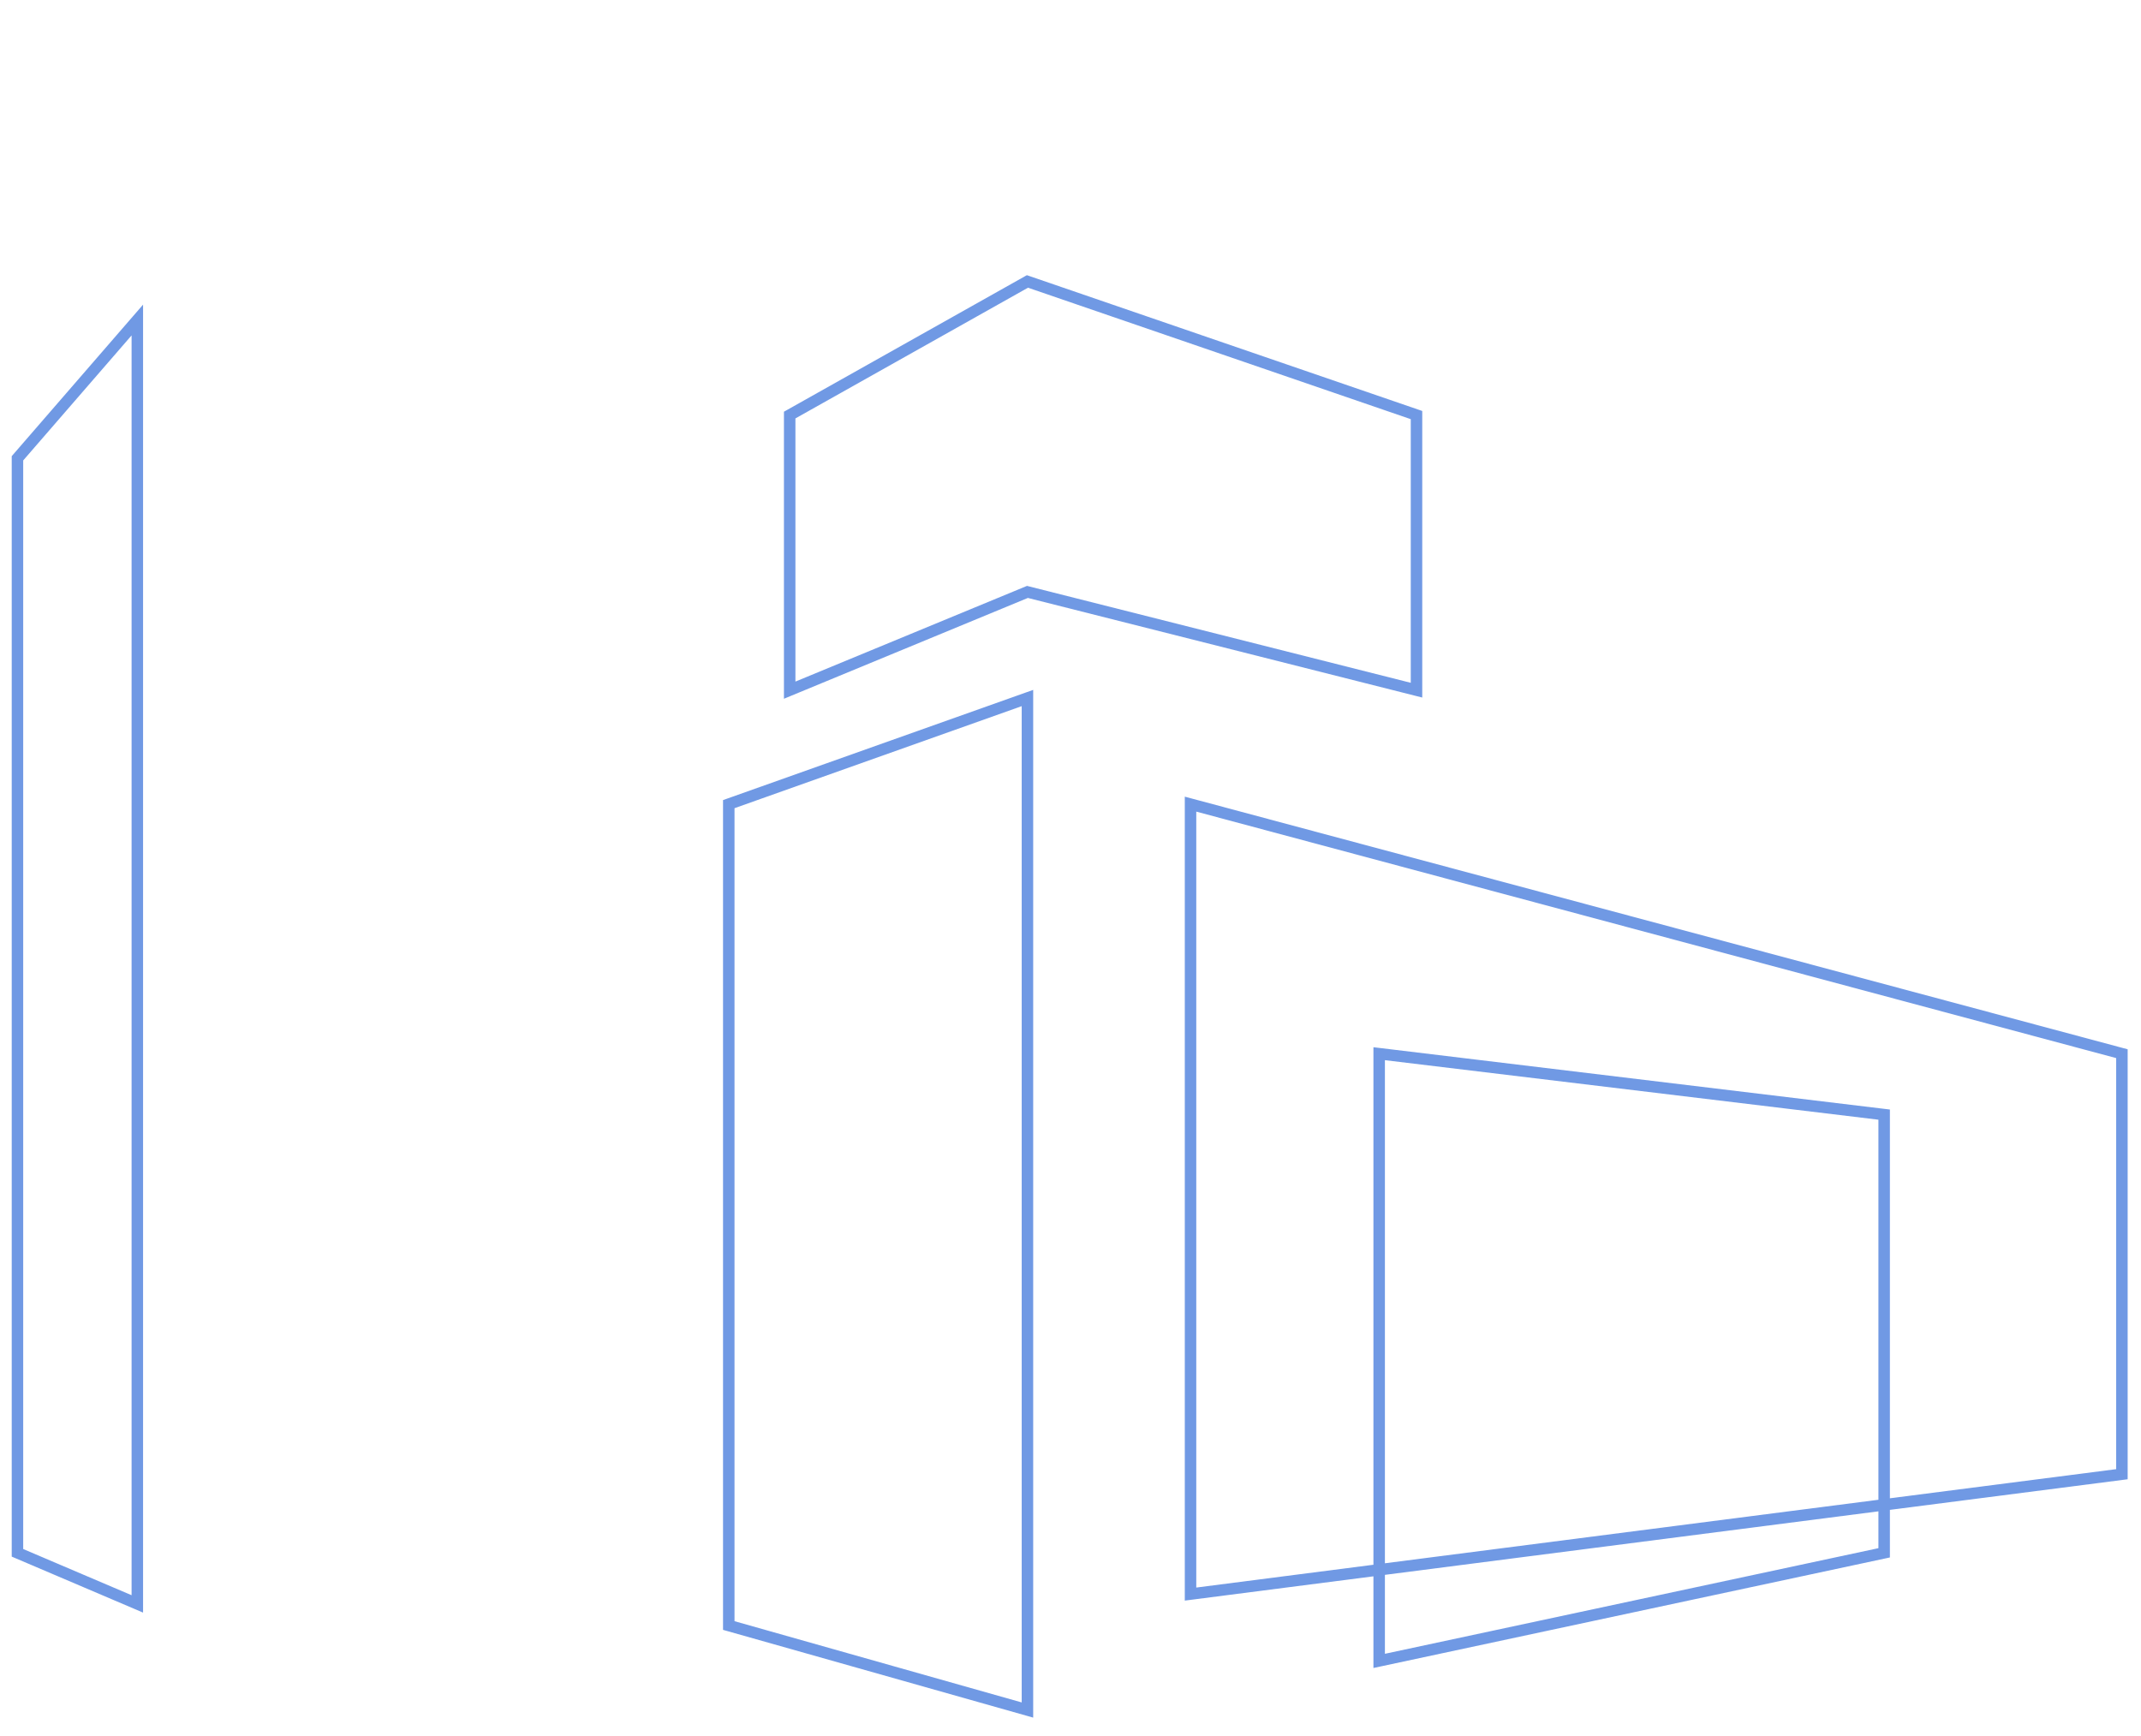 <svg width="746" height="605" viewBox="0 0 746 605" fill="none" xmlns="http://www.w3.org/2000/svg">
<g filter="url(#filter0_d_843_1517)">
<path d="M354.944 3L566.502 92.005V270.016L354.944 219.351M354.944 3V219.351M354.944 3L198.158 105.014V270.016L276.208 244.683L354.944 219.351M392.6 593.857V257.692L684.947 325.473V541.139L392.6 593.857ZM51.641 105.014V556.201L185.149 530.869V136.508L51.641 105.014ZM229.652 395.307L324.819 376.137V420.64L229.652 437.071V395.307ZM446.003 376.137L628.121 395.307V541.139L435.048 572.633V376.137H446.003ZM196.104 325.473L354.944 270.016V556.201L198.158 530.869L196.104 325.473Z" stroke="white" stroke-width="4" shape-rendering="crispEdges"/>
</g>
<g filter="url(#filter1_d_843_1517)">
<path d="M359.998 594.448L357.453 593.728L253.386 564.288L251.93 563.876V274.765L253.261 274.293L357.328 237.322L359.998 236.373V594.448ZM255.93 277.59V560.85L355.998 589.159V242.038L255.93 277.59ZM415.342 274.246L739.868 361.197L741.351 361.594V511.404L739.605 511.629L658.507 522.065V538.648L656.926 538.987L480.97 576.643L478.551 577.161V545.223L415.079 553.392L412.824 553.682V273.571L415.342 274.246ZM482.551 544.709V572.214L654.507 535.414V522.58L482.551 544.709ZM49.849 557.859L47.065 556.672L5.301 538.871L4.085 538.353V154.932L4.574 154.368L46.338 106.19L49.849 102.14V557.859ZM8.085 156.424V535.709L45.849 551.804V112.861L8.085 156.424ZM416.824 549.135L478.551 541.191V360.873L480.79 361.143L656.747 382.368L658.507 382.58V518.032L737.351 507.885V364.663L416.823 278.783L416.824 549.135ZM482.551 540.677L654.507 518.547V386.126L482.551 365.384V540.677ZM358.647 92.168L494.209 138.724L495.56 139.188V239.036L493.069 238.407L358.149 204.335L275.918 238.316L273.154 239.458V139.446L274.175 138.873L357.018 92.316L357.8 91.877L358.647 92.168ZM277.154 141.785V233.476L357.233 200.386L357.846 200.134L358.487 200.296L491.56 233.899V142.044L358.195 96.242L277.154 141.785Z" fill="#7099E4"/>
</g>
<g filter="url(#filter2_d_843_1517)">
<path d="M96.145 278.232V145.408L161.871 157.732V295.348L96.145 278.232Z" stroke="white" stroke-width="4" shape-rendering="crispEdges"/>
</g>
<defs>
<filter id="filter0_d_843_1517" x="45.641" y="0.745" width="645.306" height="603.505" filterUnits="userSpaceOnUse" color-interpolation-filters="sRGB">
<feFlood flood-opacity="0" result="BackgroundImageFix"/>
<feColorMatrix in="SourceAlpha" type="matrix" values="0 0 0 0 0 0 0 0 0 0 0 0 0 0 0 0 0 0 127 0" result="hardAlpha"/>
<feOffset dy="4"/>
<feGaussianBlur stdDeviation="2"/>
<feComposite in2="hardAlpha" operator="out"/>
<feColorMatrix type="matrix" values="0 0 0 0 1 0 0 0 0 1 0 0 0 0 1 0 0 0 0.23 0"/>
<feBlend mode="normal" in2="BackgroundImageFix" result="effect1_dropShadow_843_1517"/>
<feBlend mode="normal" in="SourceGraphic" in2="effect1_dropShadow_843_1517" result="shape"/>
</filter>
<filter id="filter1_d_843_1517" x="0.085" y="91.877" width="745.266" height="510.571" filterUnits="userSpaceOnUse" color-interpolation-filters="sRGB">
<feFlood flood-opacity="0" result="BackgroundImageFix"/>
<feColorMatrix in="SourceAlpha" type="matrix" values="0 0 0 0 0 0 0 0 0 0 0 0 0 0 0 0 0 0 127 0" result="hardAlpha"/>
<feOffset dy="4"/>
<feGaussianBlur stdDeviation="2"/>
<feComposite in2="hardAlpha" operator="out"/>
<feColorMatrix type="matrix" values="0 0 0 0 0.44 0 0 0 0 0.601 0 0 0 0 0.894 0 0 0 0.34 0"/>
<feBlend mode="normal" in2="BackgroundImageFix" result="effect1_dropShadow_843_1517"/>
<feBlend mode="normal" in="SourceGraphic" in2="effect1_dropShadow_843_1517" result="shape"/>
</filter>
<filter id="filter2_d_843_1517" x="90.145" y="142.999" width="77.727" height="162.937" filterUnits="userSpaceOnUse" color-interpolation-filters="sRGB">
<feFlood flood-opacity="0" result="BackgroundImageFix"/>
<feColorMatrix in="SourceAlpha" type="matrix" values="0 0 0 0 0 0 0 0 0 0 0 0 0 0 0 0 0 0 127 0" result="hardAlpha"/>
<feOffset dy="4"/>
<feGaussianBlur stdDeviation="2"/>
<feComposite in2="hardAlpha" operator="out"/>
<feColorMatrix type="matrix" values="0 0 0 0 0.988 0 0 0 0 0.725 0 0 0 0 0 0 0 0 0.2 0"/>
<feBlend mode="normal" in2="BackgroundImageFix" result="effect1_dropShadow_843_1517"/>
<feBlend mode="normal" in="SourceGraphic" in2="effect1_dropShadow_843_1517" result="shape"/>
</filter>
</defs>
</svg>
